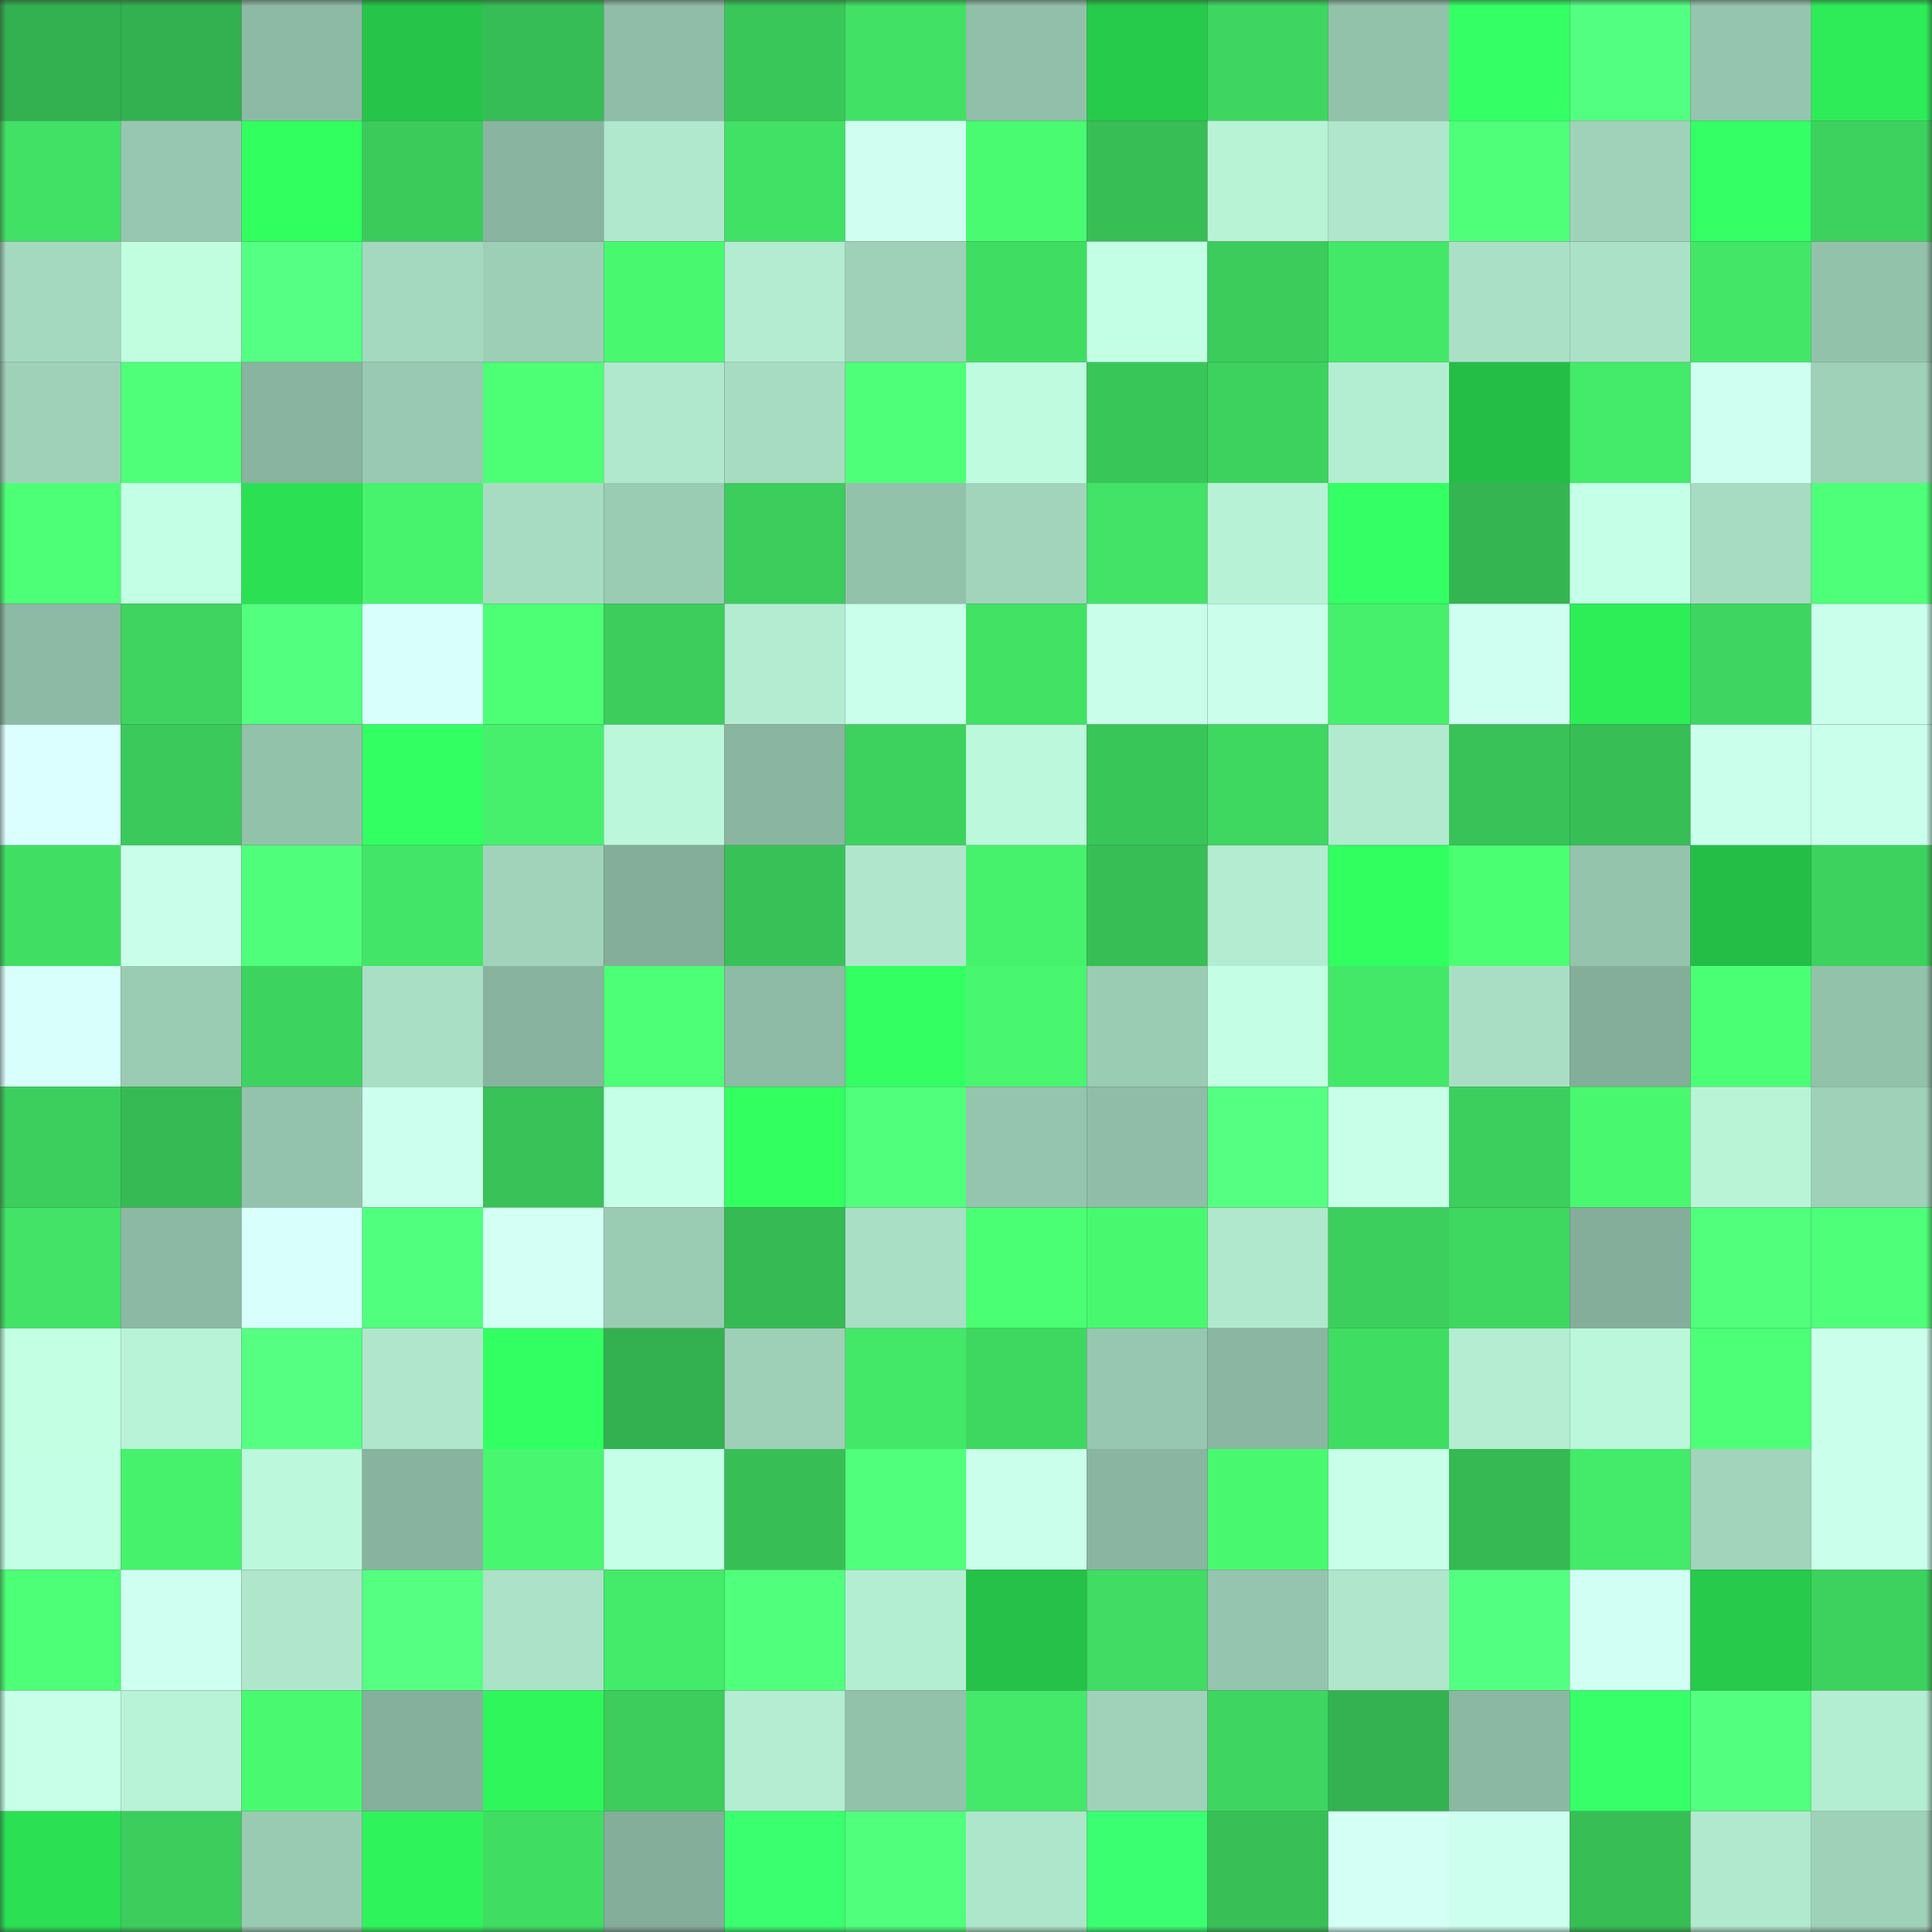 <svg viewBox="0 0 160 160" fill="none" role="img" xmlns="http://www.w3.org/2000/svg" width="240" height="240" name="lens%2Cmagika.lens"><rect x="0" y="0" width="160" height="160" fill="#333333" stroke="none"/><mask id="1839918062" mask-type="alpha" maskUnits="userSpaceOnUse" x="0" y="0" width="160" height="160"><rect width="160" height="160" fill="#FFFFFF"></rect></mask><g mask="url(#1839918062)"><rect x="0" y="0" width="10" height="10" fill="#33b04f"></rect><rect x="10" y="0" width="10" height="10" fill="#33b04f"></rect><rect x="20" y="0" width="10" height="10" fill="#8dbaa4"></rect><rect x="30" y="0" width="10" height="10" fill="#26c549"></rect><rect x="40" y="0" width="10" height="10" fill="#37bd55"></rect><rect x="50" y="0" width="10" height="10" fill="#8fbda7"></rect><rect x="60" y="0" width="10" height="10" fill="#3ac759"></rect><rect x="70" y="0" width="10" height="10" fill="#41e165"></rect><rect x="80" y="0" width="10" height="10" fill="#91bfa9"></rect><rect x="90" y="0" width="10" height="10" fill="#27cb4b"></rect><rect x="100" y="0" width="10" height="10" fill="#3ed660"></rect><rect x="110" y="0" width="10" height="10" fill="#93c2ab"></rect><rect x="120" y="0" width="10" height="10" fill="#34ff65"></rect><rect x="130" y="0" width="10" height="10" fill="#53ff80"></rect><rect x="140" y="0" width="10" height="10" fill="#95c5ae"></rect><rect x="150" y="0" width="10" height="10" fill="#2dec58"></rect><rect x="0" y="10" width="10" height="10" fill="#41e165"></rect><rect x="10" y="10" width="10" height="10" fill="#97c7b0"></rect><rect x="20" y="10" width="10" height="10" fill="#31ff5f"></rect><rect x="30" y="10" width="10" height="10" fill="#3bcb5b"></rect><rect x="40" y="10" width="10" height="10" fill="#89b5a0"></rect><rect x="50" y="10" width="10" height="10" fill="#b0e8cd"></rect><rect x="60" y="10" width="10" height="10" fill="#41e165"></rect><rect x="70" y="10" width="10" height="10" fill="#d0fff2"></rect><rect x="80" y="10" width="10" height="10" fill="#49fb71"></rect><rect x="90" y="10" width="10" height="10" fill="#37be55"></rect><rect x="100" y="10" width="10" height="10" fill="#b8f3d6"></rect><rect x="110" y="10" width="10" height="10" fill="#afe6cc"></rect><rect x="120" y="10" width="10" height="10" fill="#4fff7a"></rect><rect x="130" y="10" width="10" height="10" fill="#a0d2ba"></rect><rect x="140" y="10" width="10" height="10" fill="#34ff65"></rect><rect x="150" y="10" width="10" height="10" fill="#3dd25e"></rect><rect x="0" y="20" width="10" height="10" fill="#a4d9c0"></rect><rect x="10" y="20" width="10" height="10" fill="#c1fee0"></rect><rect x="20" y="20" width="10" height="10" fill="#55ff83"></rect><rect x="30" y="20" width="10" height="10" fill="#a4d8bf"></rect><rect x="40" y="20" width="10" height="10" fill="#9dcfb7"></rect><rect x="50" y="20" width="10" height="10" fill="#48f970"></rect><rect x="60" y="20" width="10" height="10" fill="#b3ecd0"></rect><rect x="70" y="20" width="10" height="10" fill="#9ed1b8"></rect><rect x="80" y="20" width="10" height="10" fill="#40dd63"></rect><rect x="90" y="20" width="10" height="10" fill="#c3ffe4"></rect><rect x="100" y="20" width="10" height="10" fill="#3bcc5c"></rect><rect x="110" y="20" width="10" height="10" fill="#44e868"></rect><rect x="120" y="20" width="10" height="10" fill="#aae0c6"></rect><rect x="130" y="20" width="10" height="10" fill="#abe1c7"></rect><rect x="140" y="20" width="10" height="10" fill="#43e667"></rect><rect x="150" y="20" width="10" height="10" fill="#93c2ab"></rect><rect x="0" y="30" width="10" height="10" fill="#9fd1b9"></rect><rect x="10" y="30" width="10" height="10" fill="#4fff7a"></rect><rect x="20" y="30" width="10" height="10" fill="#89b49f"></rect><rect x="30" y="30" width="10" height="10" fill="#99c9b2"></rect><rect x="40" y="30" width="10" height="10" fill="#4cff75"></rect><rect x="50" y="30" width="10" height="10" fill="#b0e8cd"></rect><rect x="60" y="30" width="10" height="10" fill="#a7dcc2"></rect><rect x="70" y="30" width="10" height="10" fill="#4eff79"></rect><rect x="80" y="30" width="10" height="10" fill="#bffbde"></rect><rect x="90" y="30" width="10" height="10" fill="#39c659"></rect><rect x="100" y="30" width="10" height="10" fill="#3dd15e"></rect><rect x="110" y="30" width="10" height="10" fill="#b4eed2"></rect><rect x="120" y="30" width="10" height="10" fill="#24be47"></rect><rect x="130" y="30" width="10" height="10" fill="#44ea69"></rect><rect x="140" y="30" width="10" height="10" fill="#cefff0"></rect><rect x="150" y="30" width="10" height="10" fill="#9ed1b8"></rect><rect x="0" y="40" width="10" height="10" fill="#4dff77"></rect><rect x="10" y="40" width="10" height="10" fill="#c3ffe4"></rect><rect x="20" y="40" width="10" height="10" fill="#2be153"></rect><rect x="30" y="40" width="10" height="10" fill="#47f36d"></rect><rect x="40" y="40" width="10" height="10" fill="#a7dcc2"></rect><rect x="50" y="40" width="10" height="10" fill="#9acbb3"></rect><rect x="60" y="40" width="10" height="10" fill="#3ccd5c"></rect><rect x="70" y="40" width="10" height="10" fill="#93c2ab"></rect><rect x="80" y="40" width="10" height="10" fill="#a1d4bb"></rect><rect x="90" y="40" width="10" height="10" fill="#42e366"></rect><rect x="100" y="40" width="10" height="10" fill="#b8f2d6"></rect><rect x="110" y="40" width="10" height="10" fill="#34ff64"></rect><rect x="120" y="40" width="10" height="10" fill="#35b551"></rect><rect x="130" y="40" width="10" height="10" fill="#c6ffe7"></rect><rect x="140" y="40" width="10" height="10" fill="#a7dbc2"></rect><rect x="150" y="40" width="10" height="10" fill="#4eff79"></rect><rect x="0" y="50" width="10" height="10" fill="#8dbaa5"></rect><rect x="10" y="50" width="10" height="10" fill="#3ed45f"></rect><rect x="20" y="50" width="10" height="10" fill="#52ff7e"></rect><rect x="30" y="50" width="10" height="10" fill="#d8fffc"></rect><rect x="40" y="50" width="10" height="10" fill="#4cff75"></rect><rect x="50" y="50" width="10" height="10" fill="#3ccd5c"></rect><rect x="60" y="50" width="10" height="10" fill="#b3ecd1"></rect><rect x="70" y="50" width="10" height="10" fill="#caffec"></rect><rect x="80" y="50" width="10" height="10" fill="#42e265"></rect><rect x="90" y="50" width="10" height="10" fill="#c9ffea"></rect><rect x="100" y="50" width="10" height="10" fill="#cbffec"></rect><rect x="110" y="50" width="10" height="10" fill="#46f06c"></rect><rect x="120" y="50" width="10" height="10" fill="#cefff0"></rect><rect x="130" y="50" width="10" height="10" fill="#2eee58"></rect><rect x="140" y="50" width="10" height="10" fill="#3ed660"></rect><rect x="150" y="50" width="10" height="10" fill="#caffec"></rect><rect x="0" y="60" width="10" height="10" fill="#dafffe"></rect><rect x="10" y="60" width="10" height="10" fill="#3ac95a"></rect><rect x="20" y="60" width="10" height="10" fill="#93c2ab"></rect><rect x="30" y="60" width="10" height="10" fill="#32ff62"></rect><rect x="40" y="60" width="10" height="10" fill="#46f06c"></rect><rect x="50" y="60" width="10" height="10" fill="#bbf7da"></rect><rect x="60" y="60" width="10" height="10" fill="#8ab5a0"></rect><rect x="70" y="60" width="10" height="10" fill="#3dd25e"></rect><rect x="80" y="60" width="10" height="10" fill="#bcf8db"></rect><rect x="90" y="60" width="10" height="10" fill="#39c659"></rect><rect x="100" y="60" width="10" height="10" fill="#3ed760"></rect><rect x="110" y="60" width="10" height="10" fill="#b2eacf"></rect><rect x="120" y="60" width="10" height="10" fill="#38c257"></rect><rect x="130" y="60" width="10" height="10" fill="#37be55"></rect><rect x="140" y="60" width="10" height="10" fill="#caffec"></rect><rect x="150" y="60" width="10" height="10" fill="#caffec"></rect><rect x="0" y="70" width="10" height="10" fill="#41de64"></rect><rect x="10" y="70" width="10" height="10" fill="#c9ffea"></rect><rect x="20" y="70" width="10" height="10" fill="#4fff7b"></rect><rect x="30" y="70" width="10" height="10" fill="#42e567"></rect><rect x="40" y="70" width="10" height="10" fill="#a0d3ba"></rect><rect x="50" y="70" width="10" height="10" fill="#84ae9a"></rect><rect x="60" y="70" width="10" height="10" fill="#38c157"></rect><rect x="70" y="70" width="10" height="10" fill="#afe6cc"></rect><rect x="80" y="70" width="10" height="10" fill="#46f26c"></rect><rect x="90" y="70" width="10" height="10" fill="#37be55"></rect><rect x="100" y="70" width="10" height="10" fill="#b3ecd1"></rect><rect x="110" y="70" width="10" height="10" fill="#31ff5f"></rect><rect x="120" y="70" width="10" height="10" fill="#4bff73"></rect><rect x="130" y="70" width="10" height="10" fill="#95c4ad"></rect><rect x="140" y="70" width="10" height="10" fill="#24be47"></rect><rect x="150" y="70" width="10" height="10" fill="#3dd25e"></rect><rect x="0" y="80" width="10" height="10" fill="#d8fffc"></rect><rect x="10" y="80" width="10" height="10" fill="#9acbb3"></rect><rect x="20" y="80" width="10" height="10" fill="#3dd35f"></rect><rect x="30" y="80" width="10" height="10" fill="#a9dfc5"></rect><rect x="40" y="80" width="10" height="10" fill="#88b39f"></rect><rect x="50" y="80" width="10" height="10" fill="#4dff76"></rect><rect x="60" y="80" width="10" height="10" fill="#8ebba5"></rect><rect x="70" y="80" width="10" height="10" fill="#33ff63"></rect><rect x="80" y="80" width="10" height="10" fill="#48f76f"></rect><rect x="90" y="80" width="10" height="10" fill="#9acbb3"></rect><rect x="100" y="80" width="10" height="10" fill="#c4ffe5"></rect><rect x="110" y="80" width="10" height="10" fill="#44e868"></rect><rect x="120" y="80" width="10" height="10" fill="#a9dec4"></rect><rect x="130" y="80" width="10" height="10" fill="#84ae9a"></rect><rect x="140" y="80" width="10" height="10" fill="#4bff74"></rect><rect x="150" y="80" width="10" height="10" fill="#93c2ab"></rect><rect x="0" y="90" width="10" height="10" fill="#3ccf5d"></rect><rect x="10" y="90" width="10" height="10" fill="#36bb54"></rect><rect x="20" y="90" width="10" height="10" fill="#94c3ad"></rect><rect x="30" y="90" width="10" height="10" fill="#cdffef"></rect><rect x="40" y="90" width="10" height="10" fill="#38c257"></rect><rect x="50" y="90" width="10" height="10" fill="#c6ffe7"></rect><rect x="60" y="90" width="10" height="10" fill="#32ff60"></rect><rect x="70" y="90" width="10" height="10" fill="#50ff7c"></rect><rect x="80" y="90" width="10" height="10" fill="#95c5ae"></rect><rect x="90" y="90" width="10" height="10" fill="#8fbda7"></rect><rect x="100" y="90" width="10" height="10" fill="#54ff81"></rect><rect x="110" y="90" width="10" height="10" fill="#c8ffe9"></rect><rect x="120" y="90" width="10" height="10" fill="#3ccf5d"></rect><rect x="130" y="90" width="10" height="10" fill="#48f970"></rect><rect x="140" y="90" width="10" height="10" fill="#b9f4d7"></rect><rect x="150" y="90" width="10" height="10" fill="#9ed1b8"></rect><rect x="0" y="100" width="10" height="10" fill="#42e366"></rect><rect x="10" y="100" width="10" height="10" fill="#8cb9a3"></rect><rect x="20" y="100" width="10" height="10" fill="#d9fffd"></rect><rect x="30" y="100" width="10" height="10" fill="#51ff7e"></rect><rect x="40" y="100" width="10" height="10" fill="#d3fff5"></rect><rect x="50" y="100" width="10" height="10" fill="#9acbb3"></rect><rect x="60" y="100" width="10" height="10" fill="#36ba53"></rect><rect x="70" y="100" width="10" height="10" fill="#a9dfc5"></rect><rect x="80" y="100" width="10" height="10" fill="#4aff73"></rect><rect x="90" y="100" width="10" height="10" fill="#48f970"></rect><rect x="100" y="100" width="10" height="10" fill="#b0e8cd"></rect><rect x="110" y="100" width="10" height="10" fill="#3ccf5d"></rect><rect x="120" y="100" width="10" height="10" fill="#3ed760"></rect><rect x="130" y="100" width="10" height="10" fill="#84ae9a"></rect><rect x="140" y="100" width="10" height="10" fill="#51ff7d"></rect><rect x="150" y="100" width="10" height="10" fill="#4eff79"></rect><rect x="0" y="110" width="10" height="10" fill="#c3ffe3"></rect><rect x="10" y="110" width="10" height="10" fill="#b8f3d7"></rect><rect x="20" y="110" width="10" height="10" fill="#54ff81"></rect><rect x="30" y="110" width="10" height="10" fill="#afe6cc"></rect><rect x="40" y="110" width="10" height="10" fill="#32ff61"></rect><rect x="50" y="110" width="10" height="10" fill="#33b04f"></rect><rect x="60" y="110" width="10" height="10" fill="#9ed0b8"></rect><rect x="70" y="110" width="10" height="10" fill="#44e868"></rect><rect x="80" y="110" width="10" height="10" fill="#3ed760"></rect><rect x="90" y="110" width="10" height="10" fill="#97c7b0"></rect><rect x="100" y="110" width="10" height="10" fill="#8bb7a2"></rect><rect x="110" y="110" width="10" height="10" fill="#40dd63"></rect><rect x="120" y="110" width="10" height="10" fill="#b4edd1"></rect><rect x="130" y="110" width="10" height="10" fill="#bbf7da"></rect><rect x="140" y="110" width="10" height="10" fill="#4dff77"></rect><rect x="150" y="110" width="10" height="10" fill="#caffec"></rect><rect x="0" y="120" width="10" height="10" fill="#c3ffe4"></rect><rect x="10" y="120" width="10" height="10" fill="#46f26c"></rect><rect x="20" y="120" width="10" height="10" fill="#bcf8db"></rect><rect x="30" y="120" width="10" height="10" fill="#88b39f"></rect><rect x="40" y="120" width="10" height="10" fill="#48f76f"></rect><rect x="50" y="120" width="10" height="10" fill="#c6ffe7"></rect><rect x="60" y="120" width="10" height="10" fill="#37bf56"></rect><rect x="70" y="120" width="10" height="10" fill="#50ff7c"></rect><rect x="80" y="120" width="10" height="10" fill="#caffeb"></rect><rect x="90" y="120" width="10" height="10" fill="#8ab5a0"></rect><rect x="100" y="120" width="10" height="10" fill="#48f970"></rect><rect x="110" y="120" width="10" height="10" fill="#c8ffe9"></rect><rect x="120" y="120" width="10" height="10" fill="#36b953"></rect><rect x="130" y="120" width="10" height="10" fill="#44ea69"></rect><rect x="140" y="120" width="10" height="10" fill="#a1d4bb"></rect><rect x="150" y="120" width="10" height="10" fill="#caffec"></rect><rect x="0" y="130" width="10" height="10" fill="#4dff76"></rect><rect x="10" y="130" width="10" height="10" fill="#cffff1"></rect><rect x="20" y="130" width="10" height="10" fill="#afe6cc"></rect><rect x="30" y="130" width="10" height="10" fill="#54ff81"></rect><rect x="40" y="130" width="10" height="10" fill="#abe2c8"></rect><rect x="50" y="130" width="10" height="10" fill="#44ea69"></rect><rect x="60" y="130" width="10" height="10" fill="#50ff7c"></rect><rect x="70" y="130" width="10" height="10" fill="#b4eed2"></rect><rect x="80" y="130" width="10" height="10" fill="#25c148"></rect><rect x="90" y="130" width="10" height="10" fill="#40dc63"></rect><rect x="100" y="130" width="10" height="10" fill="#95c5ae"></rect><rect x="110" y="130" width="10" height="10" fill="#afe6cc"></rect><rect x="120" y="130" width="10" height="10" fill="#53ff81"></rect><rect x="130" y="130" width="10" height="10" fill="#d1fff4"></rect><rect x="140" y="130" width="10" height="10" fill="#27ca4b"></rect><rect x="150" y="130" width="10" height="10" fill="#3dd25e"></rect><rect x="0" y="140" width="10" height="10" fill="#c7ffe8"></rect><rect x="10" y="140" width="10" height="10" fill="#b8f3d7"></rect><rect x="20" y="140" width="10" height="10" fill="#49fa70"></rect><rect x="30" y="140" width="10" height="10" fill="#85b09b"></rect><rect x="40" y="140" width="10" height="10" fill="#2ff65b"></rect><rect x="50" y="140" width="10" height="10" fill="#3ccd5c"></rect><rect x="60" y="140" width="10" height="10" fill="#b4edd2"></rect><rect x="70" y="140" width="10" height="10" fill="#93c2ab"></rect><rect x="80" y="140" width="10" height="10" fill="#44e969"></rect><rect x="90" y="140" width="10" height="10" fill="#a0d2ba"></rect><rect x="100" y="140" width="10" height="10" fill="#3ed660"></rect><rect x="110" y="140" width="10" height="10" fill="#34b150"></rect><rect x="120" y="140" width="10" height="10" fill="#8bb8a2"></rect><rect x="130" y="140" width="10" height="10" fill="#36ff69"></rect><rect x="140" y="140" width="10" height="10" fill="#52ff7e"></rect><rect x="150" y="140" width="10" height="10" fill="#b4eed2"></rect><rect x="0" y="150" width="10" height="10" fill="#2be053"></rect><rect x="10" y="150" width="10" height="10" fill="#3ccd5c"></rect><rect x="20" y="150" width="10" height="10" fill="#99cab2"></rect><rect x="30" y="150" width="10" height="10" fill="#2ff35a"></rect><rect x="40" y="150" width="10" height="10" fill="#40dd63"></rect><rect x="50" y="150" width="10" height="10" fill="#84ae9a"></rect><rect x="60" y="150" width="10" height="10" fill="#3aff6f"></rect><rect x="70" y="150" width="10" height="10" fill="#50ff7c"></rect><rect x="80" y="150" width="10" height="10" fill="#aee6cb"></rect><rect x="90" y="150" width="10" height="10" fill="#3aff71"></rect><rect x="100" y="150" width="10" height="10" fill="#38c056"></rect><rect x="110" y="150" width="10" height="10" fill="#d3fff5"></rect><rect x="120" y="150" width="10" height="10" fill="#ccffee"></rect><rect x="130" y="150" width="10" height="10" fill="#37be55"></rect><rect x="140" y="150" width="10" height="10" fill="#b1e9ce"></rect><rect x="150" y="150" width="10" height="10" fill="#9ed1b8"></rect></g></svg>